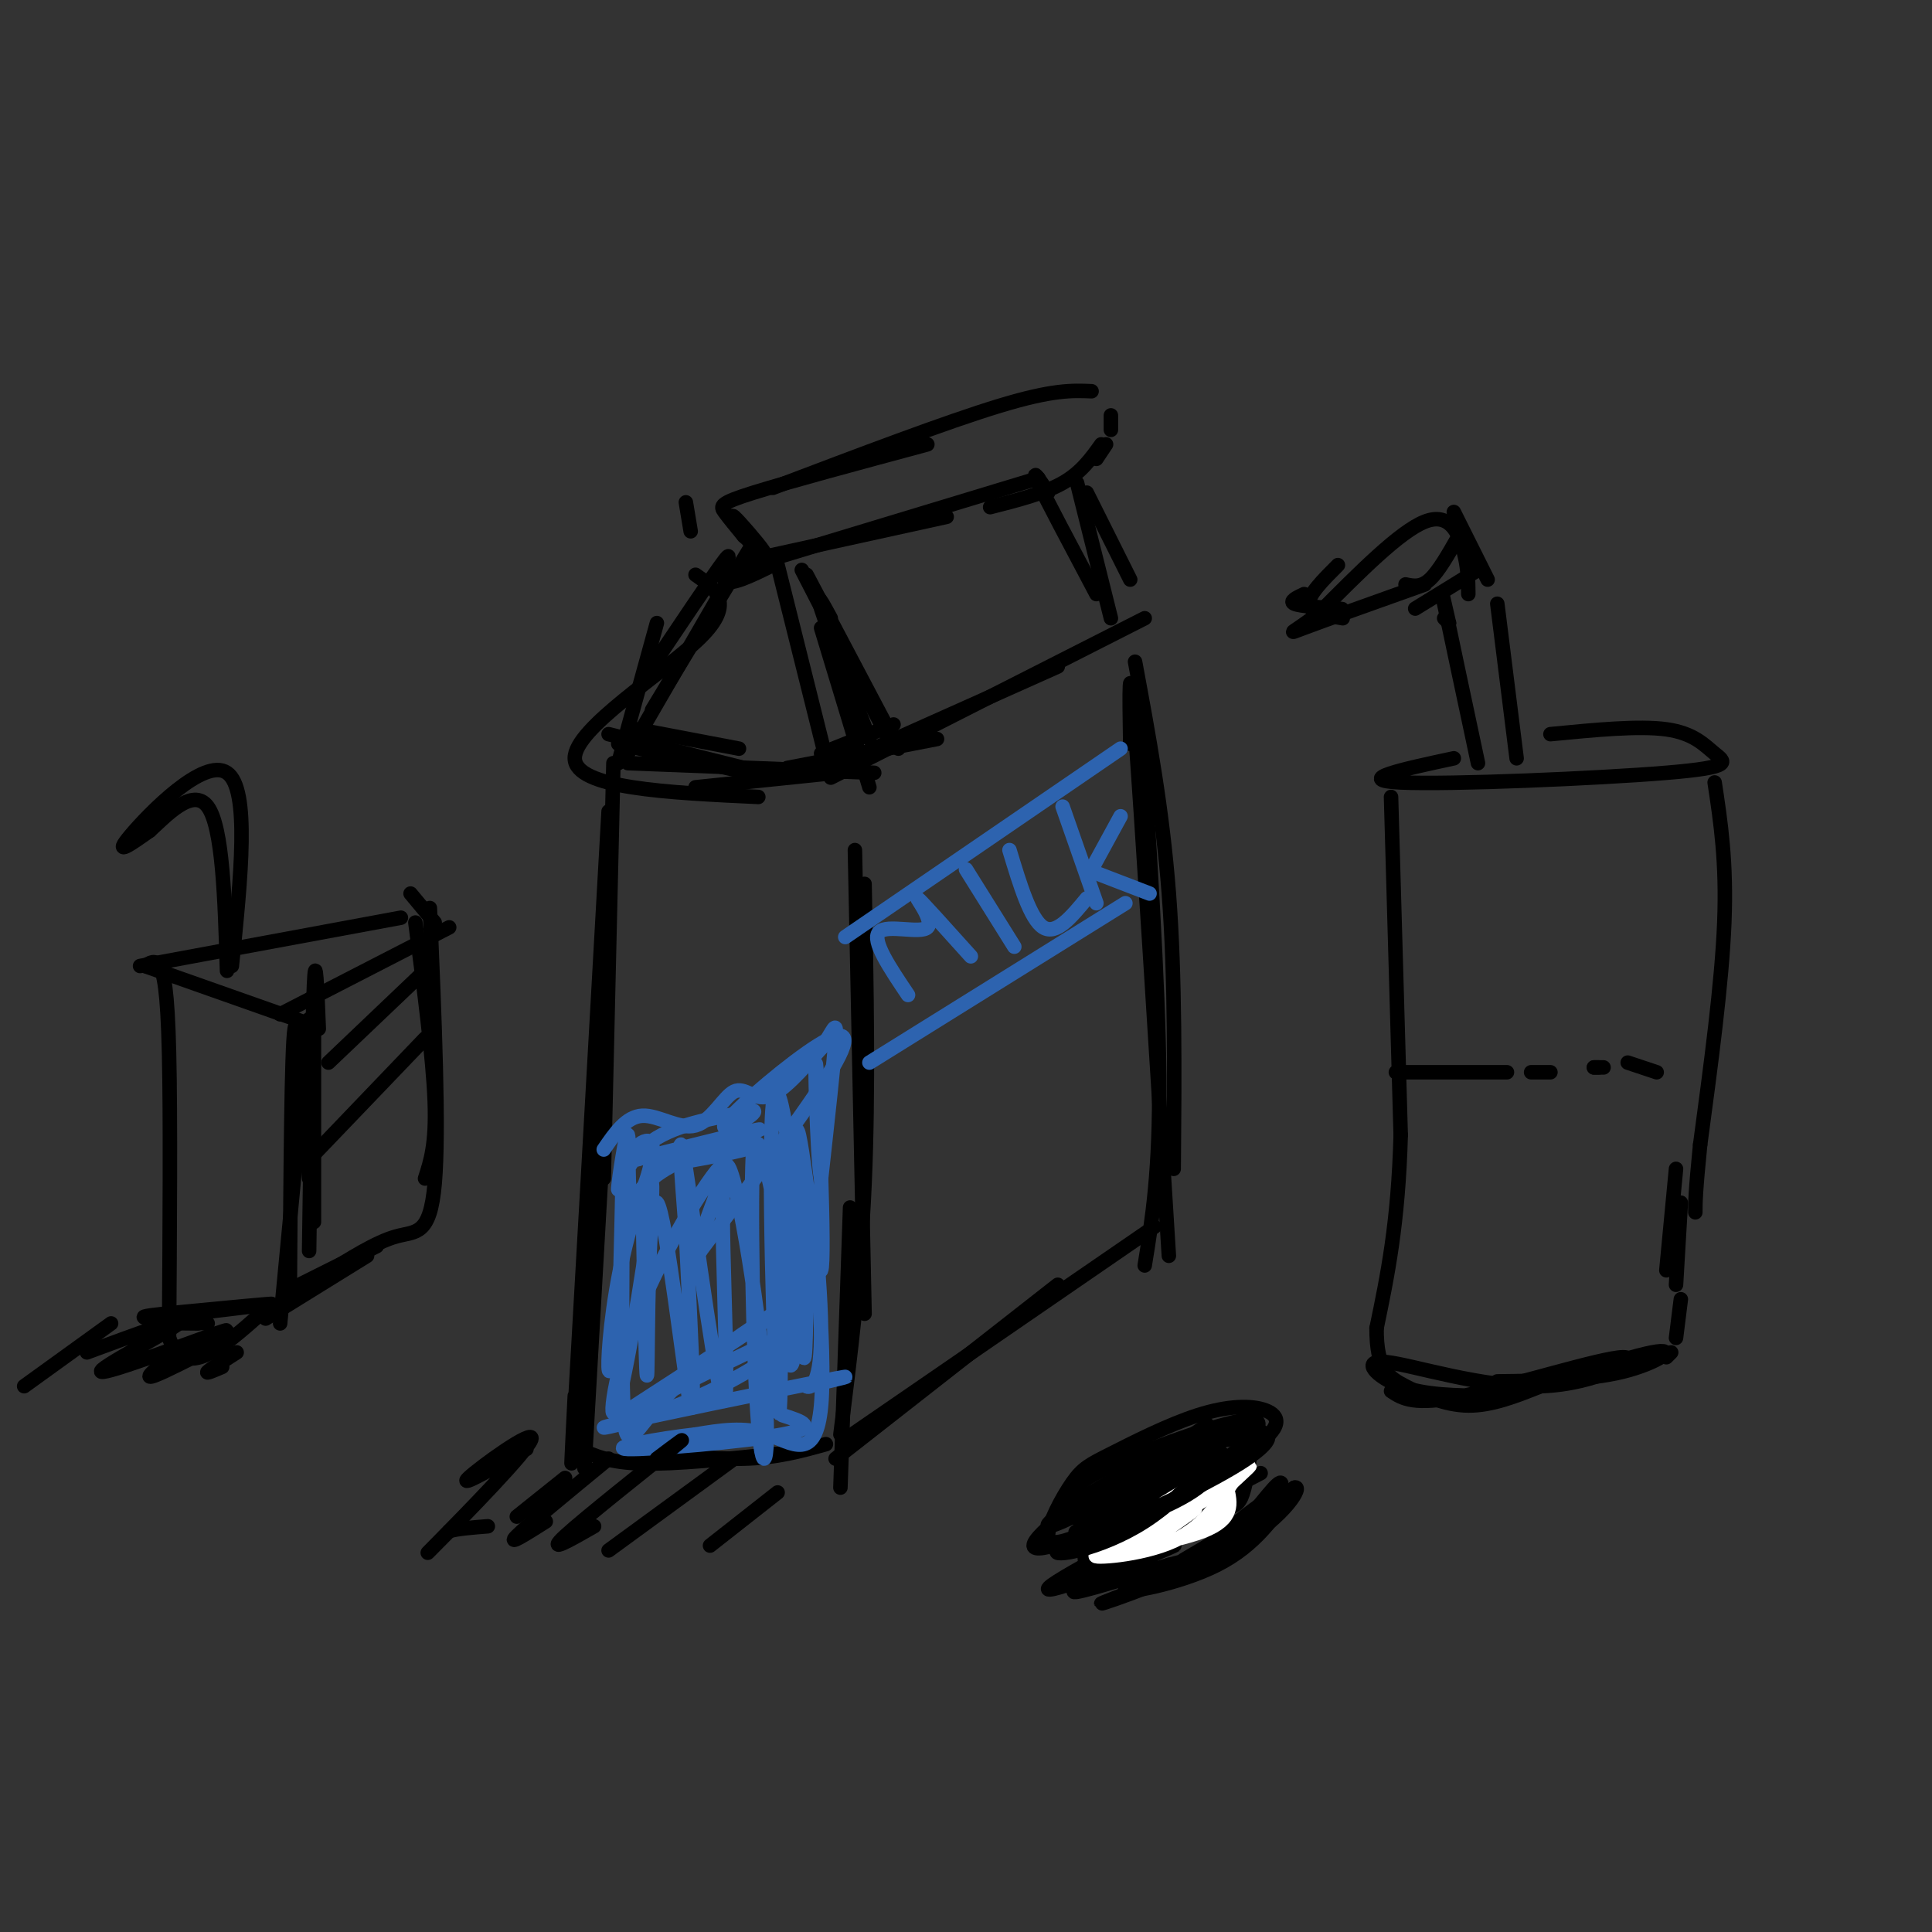 <svg viewBox='0 0 400 400' version='1.1' xmlns='http://www.w3.org/2000/svg' xmlns:xlink='http://www.w3.org/1999/xlink'><rect x="0" y="0" width="400" height="400" fill="#333333" stroke="none"/><g fill='none' stroke='#000000' stroke-width='3' stroke-linecap='round' stroke-linejoin='round'><path d='M161,117c0.000,0.000 10.000,40.000 10,40'/><path d='M155,114c0.000,0.000 -20.000,33.000 -20,33'/><path d='M152,118c0.000,0.000 -22.000,38.000 -22,38'/><path d='M128,154c0.000,0.000 27.000,6.000 27,6'/><path d='M126,152c0.000,0.000 32.000,8.000 32,8'/><path d='M172,159c0.000,0.000 47.000,-21.000 47,-21'/><path d='M172,161c0.000,0.000 65.000,-33.000 65,-33'/><path d='M223,100c0.000,0.000 7.000,28.000 7,28'/><path d='M154,111c2.422,2.156 4.844,4.311 4,3c-0.844,-1.311 -4.956,-6.089 -6,-7c-1.044,-0.911 0.978,2.044 3,5'/><path d='M154,111c-1.556,-1.889 -3.111,-3.778 -4,-5c-0.889,-1.222 -1.111,-1.778 6,-4c7.111,-2.222 21.556,-6.111 36,-10'/><path d='M160,101c18.000,-6.833 36.000,-13.667 47,-17c11.000,-3.333 15.000,-3.167 19,-3'/><path d='M230,86c0.000,0.000 0.000,3.000 0,3'/><path d='M229,92c0.000,0.000 -2.000,3.000 -2,3'/><path d='M228,92c-2.083,2.917 -4.167,5.833 -8,8c-3.833,2.167 -9.417,3.583 -15,5'/><path d='M215,99c0.000,0.000 -66.000,20.000 -66,20'/><path d='M196,107c0.000,0.000 -41.000,9.000 -41,9'/><path d='M143,110c0.000,0.000 -1.000,-6.000 -1,-6'/><path d='M127,158c0.000,0.000 -2.000,86.000 -2,86'/><path d='M126,168c-2.917,51.917 -5.833,103.833 -7,124c-1.167,20.167 -0.583,8.583 0,-3'/><path d='M125,234c0.000,0.000 -4.000,70.000 -4,70'/><path d='M120,300c3.083,1.417 6.167,2.833 13,3c6.833,0.167 17.417,-0.917 28,-2'/><path d='M130,300c8.583,1.083 17.167,2.167 24,2c6.833,-0.167 11.917,-1.583 17,-3'/><path d='M177,176c0.000,0.000 2.000,96.000 2,96'/><path d='M179,183c0.417,21.500 0.833,43.000 0,62c-0.833,19.000 -2.917,35.500 -5,52'/><path d='M176,250c0.000,0.000 -2.000,58.000 -2,58'/><path d='M173,302c0.000,0.000 46.000,-36.000 46,-36'/><path d='M175,298c0.000,0.000 64.000,-44.000 64,-44'/><path d='M235,137c2.833,15.250 5.667,30.500 7,48c1.333,17.500 1.167,37.250 1,57'/><path d='M236,145c1.917,29.250 3.833,58.500 4,78c0.167,19.500 -1.417,29.250 -3,39'/><path d='M234,154c-0.167,-10.333 -0.333,-20.667 1,-3c1.333,17.667 4.167,63.333 7,109'/></g>
<g fill='none' stroke='#2d63af' stroke-width='3' stroke-linecap='round' stroke-linejoin='round'><path d='M125,238c2.340,-3.421 4.679,-6.842 8,-7c3.321,-0.158 7.622,2.947 11,2c3.378,-0.947 5.833,-5.947 8,-7c2.167,-1.053 4.048,1.842 7,1c2.952,-0.842 6.976,-5.421 11,-10'/><path d='M170,217c2.511,-3.289 3.289,-6.511 3,-2c-0.289,4.511 -1.644,16.756 -3,29'/><path d='M170,244c-0.836,-3.937 -1.426,-28.279 -1,-23c0.426,5.279 1.867,40.178 1,42c-0.867,1.822 -4.041,-29.432 -5,-29c-0.959,0.432 0.297,32.552 1,43c0.703,10.448 0.851,-0.776 1,-12'/><path d='M167,265c-0.696,-10.958 -2.936,-32.354 -4,-28c-1.064,4.354 -0.950,34.458 0,43c0.950,8.542 2.738,-4.476 2,-22c-0.738,-17.524 -4.002,-39.553 -5,-29c-0.998,10.553 0.270,53.687 1,62c0.730,8.313 0.923,-18.196 0,-33c-0.923,-14.804 -2.961,-17.902 -5,-21'/><path d='M156,237c-0.747,9.683 -0.114,44.390 1,58c1.114,13.610 2.710,6.122 1,-12c-1.710,-18.122 -6.726,-46.878 -8,-41c-1.274,5.878 1.196,46.390 0,48c-1.196,1.610 -6.056,-35.683 -8,-48c-1.944,-12.317 -0.972,0.341 0,13'/><path d='M142,255c0.622,13.389 2.177,40.362 1,36c-1.177,-4.362 -5.086,-40.059 -7,-42c-1.914,-1.941 -1.833,29.874 -2,35c-0.167,5.126 -0.584,-16.437 -1,-38'/><path d='M133,246c6.968,-8.290 24.888,-10.016 24,-9c-0.888,1.016 -20.585,4.774 -21,4c-0.415,-0.774 18.453,-6.078 21,-7c2.547,-0.922 -11.226,2.539 -25,6'/><path d='M132,240c-2.951,-0.764 2.172,-5.673 3,-3c0.828,2.673 -2.637,12.929 -4,12c-1.363,-0.929 -0.623,-13.043 -1,-14c-0.377,-0.957 -1.871,9.242 -2,11c-0.129,1.758 1.106,-4.926 6,-9c4.894,-4.074 13.447,-5.537 22,-7'/><path d='M156,230c1.199,0.413 -6.802,4.946 -6,3c0.802,-1.946 10.408,-10.370 17,-15c6.592,-4.630 10.169,-5.466 6,2c-4.169,7.466 -16.085,23.233 -28,39'/><path d='M145,259c-2.208,0.563 6.271,-17.530 5,-18c-1.271,-0.470 -12.293,16.684 -18,31c-5.707,14.316 -6.098,25.795 -4,18c2.098,-7.795 6.686,-34.862 7,-43c0.314,-8.138 -3.646,2.655 -6,13c-2.354,10.345 -3.101,20.241 -3,23c0.101,2.759 1.051,-1.621 2,-6'/><path d='M128,277c0.573,-12.285 1.004,-39.996 1,-37c-0.004,2.996 -0.444,36.700 0,50c0.444,13.300 1.774,6.196 10,-2c8.226,-8.196 23.350,-17.485 23,-17c-0.350,0.485 -16.175,10.742 -32,21'/><path d='M130,292c3.425,-1.027 27.987,-14.096 34,-16c6.013,-1.904 -6.522,7.356 -19,13c-12.478,5.644 -24.898,7.674 -18,6c6.898,-1.674 33.114,-7.050 43,-9c9.886,-1.950 3.443,-0.475 -3,1'/><path d='M167,287c0.403,0.322 2.912,0.628 3,-10c0.088,-10.628 -2.244,-32.189 -2,-29c0.244,3.189 3.066,31.128 2,43c-1.066,11.872 -6.019,7.678 -11,6c-4.981,-1.678 -9.991,-0.839 -15,0'/><path d='M144,297c-7.393,0.810 -18.375,2.833 -14,3c4.375,0.167 24.107,-1.524 32,-3c7.893,-1.476 3.946,-2.738 0,-4'/><path d='M175,194c0.000,0.000 57.000,-39.000 57,-39'/><path d='M180,220c0.000,0.000 53.000,-33.000 53,-33'/><path d='M188,206c-3.792,-5.631 -7.583,-11.262 -6,-13c1.583,-1.738 8.542,0.417 10,-1c1.458,-1.417 -2.583,-6.405 -2,-6c0.583,0.405 5.792,6.202 11,12'/><path d='M200,180c0.000,0.000 10.000,16.000 10,16'/><path d='M209,176c2.167,7.167 4.333,14.333 7,16c2.667,1.667 5.833,-2.167 9,-6'/><path d='M220,167c0.000,0.000 7.000,20.000 7,20'/><path d='M226,180c0.000,0.000 6.000,-11.000 6,-11'/><path d='M225,180c0.000,0.000 13.000,5.000 13,5'/></g>
<g fill='none' stroke='#000000' stroke-width='3' stroke-linecap='round' stroke-linejoin='round'><path d='M301,157c-10.533,2.260 -21.065,4.520 -11,5c10.065,0.480 40.729,-0.820 55,-2c14.271,-1.180 12.150,-2.241 10,-4c-2.150,-1.759 -4.329,-4.217 -10,-5c-5.671,-0.783 -14.836,0.108 -24,1'/><path d='M288,165c0.000,0.000 2.000,70.000 2,70'/><path d='M290,235c-0.500,18.333 -2.750,29.167 -5,40'/><path d='M285,275c-0.012,8.619 2.458,10.167 6,12c3.542,1.833 8.155,3.952 13,4c4.845,0.048 9.923,-1.976 15,-4'/><path d='M319,287c6.333,-1.667 14.667,-3.833 23,-6'/><path d='M355,162c1.250,8.250 2.500,16.500 2,29c-0.500,12.500 -2.750,29.250 -5,46'/><path d='M352,237c-1.000,10.000 -1.000,12.000 -1,14'/><path d='M348,269c0.000,0.000 -1.000,8.000 -1,8'/><path d='M346,280c0.000,0.000 -1.000,1.000 -1,1'/><path d='M289,222c0.000,0.000 23.000,0.000 23,0'/><path d='M317,222c0.000,0.000 4.000,0.000 4,0'/><path d='M330,221c0.000,0.000 1.000,0.000 1,0'/><path d='M330,221c0.000,0.000 2.000,0.000 2,0'/><path d='M337,220c0.000,0.000 6.000,2.000 6,2'/><path d='M347,242c0.000,0.000 -2.000,21.000 -2,21'/><path d='M348,249c0.000,0.000 -1.000,17.000 -1,17'/><path d='M300,129c0.000,0.000 -1.000,-1.000 -1,-1'/><path d='M300,129c-1.000,-4.417 -2.000,-8.833 -1,-4c1.000,4.833 4.000,18.917 7,33'/><path d='M310,125c0.000,0.000 4.000,32.000 4,32'/><path d='M304,123c-0.022,-2.711 -0.044,-5.422 -1,-9c-0.956,-3.578 -2.844,-8.022 -8,-6c-5.156,2.022 -13.578,10.511 -22,19'/><path d='M273,127c-5.200,4.022 -7.200,4.578 -3,3c4.200,-1.578 14.600,-5.289 25,-9'/><path d='M302,111c-2.083,3.667 -4.167,7.333 -6,9c-1.833,1.667 -3.417,1.333 -5,1'/><path d='M306,118c0.000,0.000 -13.000,8.000 -13,8'/><path d='M301,106c0.000,0.000 7.000,14.000 7,14'/><path d='M270,123c-1.583,0.750 -3.167,1.500 -2,2c1.167,0.500 5.083,0.750 9,1'/><path d='M277,126c1.500,0.167 0.750,0.083 0,0'/><path d='M277,117c-3.083,3.083 -6.167,6.167 -6,8c0.167,1.833 3.583,2.417 7,3'/><path d='M172,128c-1.667,-3.083 -3.333,-6.167 -2,-2c1.333,4.167 5.667,15.583 10,27'/><path d='M170,130c0.000,0.000 10.000,33.000 10,33'/><path d='M130,158c0.000,0.000 51.000,2.000 51,2'/><path d='M136,129c0.000,0.000 -8.000,29.000 -8,29'/><path d='M144,163c0.000,0.000 29.000,-3.000 29,-3'/><path d='M163,159c0.000,0.000 31.000,-6.000 31,-6'/><path d='M225,102c0.000,0.000 9.000,18.000 9,18'/><path d='M217,102c-1.833,-2.750 -3.667,-5.500 -2,-2c1.667,3.500 6.833,13.250 12,23'/><path d='M160,117c-4.600,2.267 -9.200,4.533 -10,3c-0.800,-1.533 2.200,-6.867 0,-4c-2.200,2.867 -9.600,13.933 -17,25'/><path d='M132,151c0.000,0.000 21.000,4.000 21,4'/><path d='M29,200c0.000,0.000 54.000,-10.000 54,-10'/><path d='M30,200c0.000,0.000 34.000,12.000 34,12'/><path d='M58,210c0.000,0.000 35.000,-18.000 35,-18'/><path d='M85,185c0.000,0.000 5.000,6.000 5,6'/><path d='M30,200c1.044,-0.689 2.089,-1.378 3,0c0.911,1.378 1.689,4.822 2,18c0.311,13.178 0.156,36.089 0,59'/><path d='M35,277c3.167,9.000 11.083,2.000 19,-5'/><path d='M64,211c0.000,0.000 -6.000,63.000 -6,63'/><path d='M55,273c0.000,0.000 21.000,-13.000 21,-13'/><path d='M89,188c0.978,23.022 1.956,46.044 1,57c-0.956,10.956 -3.844,9.844 -8,11c-4.156,1.156 -9.578,4.578 -15,8'/><path d='M48,200c1.889,-18.356 3.778,-36.711 -1,-40c-4.778,-3.289 -16.222,8.489 -20,13c-3.778,4.511 0.111,1.756 4,-1'/><path d='M31,172c3.111,-2.778 8.889,-9.222 12,-5c3.111,4.222 3.556,19.111 4,34'/><path d='M65,239c0.000,0.000 23.000,-24.000 23,-24'/><path d='M68,220c0.000,0.000 21.000,-20.000 21,-20'/><path d='M65,207c0.000,0.000 0.000,46.000 0,46'/><path d='M66,213c-0.333,-8.333 -0.667,-16.667 -1,-9c-0.333,7.667 -0.667,31.333 -1,55'/><path d='M64,244c-1.167,-17.500 -2.333,-35.000 -3,-31c-0.667,4.000 -0.833,29.500 -1,55'/><path d='M60,267c0.000,0.000 18.000,-9.000 18,-9'/><path d='M86,191c1.833,14.083 3.667,28.167 4,37c0.333,8.833 -0.833,12.417 -2,16'/><path d='M41,274c-6.422,-0.044 -12.844,-0.089 -8,-1c4.844,-0.911 20.956,-2.689 23,-3c2.044,-0.311 -9.978,0.844 -22,2'/><path d='M34,272c-4.622,0.489 -5.178,0.711 -3,1c2.178,0.289 7.089,0.644 12,1'/><path d='M18,280c10.601,-3.929 21.202,-7.857 19,-6c-2.202,1.857 -17.208,9.500 -16,10c1.208,0.500 18.631,-6.143 24,-8c5.369,-1.857 -1.315,1.071 -8,4'/><path d='M37,280c-2.978,1.911 -6.422,4.689 -6,5c0.422,0.311 4.711,-1.844 9,-4'/><path d='M49,280c-2.750,1.750 -5.500,3.500 -6,4c-0.500,0.500 1.250,-0.250 3,-1'/><path d='M23,274c0.000,0.000 -18.000,13.000 -18,13'/><path d='M117,306c-4.583,3.667 -9.167,7.333 -10,8c-0.833,0.667 2.083,-1.667 5,-4'/><path d='M126,302c-8.417,6.917 -16.833,13.833 -19,16c-2.167,2.167 1.917,-0.417 6,-3'/><path d='M136,302c3.844,-2.889 7.689,-5.778 3,-2c-4.689,3.778 -17.911,14.222 -22,18c-4.089,3.778 0.956,0.889 6,-2'/><path d='M152,302c0.000,0.000 -26.000,19.000 -26,19'/><path d='M161,309c0.000,0.000 -14.000,11.000 -14,11'/><path d='M109,300c-7.119,4.077 -14.238,8.155 -12,6c2.238,-2.155 13.833,-10.542 13,-8c-0.833,2.542 -14.095,16.012 -19,21c-4.905,4.988 -1.452,1.494 2,-2'/><path d='M93,317c1.667,-0.500 4.833,-0.750 8,-1'/><path d='M288,288c2.345,1.561 4.691,3.122 15,1c10.309,-2.122 28.583,-7.928 33,-8c4.417,-0.072 -5.022,5.589 -17,6c-11.978,0.411 -26.494,-4.428 -32,-5c-5.506,-0.572 -2.002,3.122 3,5c5.002,1.878 11.501,1.939 18,2'/><path d='M308,289c10.524,-1.940 27.833,-7.792 34,-9c6.167,-1.208 1.190,2.226 -6,4c-7.190,1.774 -16.595,1.887 -26,2'/><path d='M237,303c-4.803,3.751 -9.607,7.503 -12,10c-2.393,2.497 -2.376,3.740 5,1c7.376,-2.740 22.111,-9.462 29,-14c6.889,-4.538 5.931,-6.892 3,-8c-2.931,-1.108 -7.837,-0.969 -14,1c-6.163,1.969 -13.583,5.767 -18,8c-4.417,2.233 -5.830,2.902 -8,6c-2.170,3.098 -5.095,8.626 -5,11c0.095,2.374 3.211,1.595 13,-3c9.789,-4.595 26.251,-13.006 29,-16c2.749,-2.994 -8.215,-0.570 -16,2c-7.785,2.570 -12.393,5.285 -17,8'/><path d='M226,309c-6.226,3.767 -13.290,9.185 -6,6c7.290,-3.185 28.934,-14.974 36,-19c7.066,-4.026 -0.448,-0.289 -6,2c-5.552,2.289 -9.144,3.129 -15,7c-5.856,3.871 -13.978,10.772 -7,9c6.978,-1.772 29.056,-12.217 33,-16c3.944,-3.783 -10.246,-0.903 -23,5c-12.754,5.903 -24.073,14.829 -24,17c0.073,2.171 11.536,-2.415 23,-7'/><path d='M237,313c6.727,-2.953 12.046,-6.835 17,-11c4.954,-4.165 9.544,-8.611 4,-8c-5.544,0.611 -21.224,6.280 -29,10c-7.776,3.720 -7.650,5.491 -7,7c0.650,1.509 1.825,2.754 3,4'/><path d='M225,320c-0.583,2.500 -1.167,5.000 3,4c4.167,-1.000 13.083,-5.500 22,-10'/><path d='M250,314c4.889,-2.000 6.111,-2.000 7,-4c0.889,-2.000 1.444,-6.000 2,-10'/><path d='M261,305c-22.244,11.458 -44.488,22.917 -44,24c0.488,1.083 23.708,-8.208 26,-9c2.292,-0.792 -16.345,6.917 -20,9c-3.655,2.083 7.673,-1.458 19,-5'/><path d='M242,324c5.249,-1.336 8.870,-2.176 13,-6c4.130,-3.824 8.767,-10.632 10,-11c1.233,-0.368 -0.937,5.706 -9,11c-8.063,5.294 -22.017,9.810 -23,11c-0.983,1.190 11.005,-0.946 19,-5c7.995,-4.054 11.998,-10.027 16,-16'/><path d='M268,308c1.843,-0.627 -1.550,5.804 -12,12c-10.450,6.196 -27.956,12.156 -28,12c-0.044,-0.156 17.373,-6.426 27,-12c9.627,-5.574 11.465,-10.450 9,-10c-2.465,0.450 -9.232,6.225 -16,12'/><path d='M248,322c1.911,-0.844 14.689,-8.956 16,-10c1.311,-1.044 -8.844,4.978 -19,11'/></g>
<g fill='none' stroke='#ffffff' stroke-width='3' stroke-linecap='round' stroke-linejoin='round'><path d='M232,315c9.250,-4.833 18.500,-9.667 22,-11c3.500,-1.333 1.250,0.833 -1,3'/><path d='M253,307c-5.329,2.455 -18.150,7.091 -21,9c-2.850,1.909 4.271,1.091 11,-2c6.729,-3.091 13.065,-8.455 15,-10c1.935,-1.545 -0.533,0.727 -3,3'/><path d='M255,307c-1.877,2.949 -5.070,8.821 -12,12c-6.930,3.179 -17.596,3.663 -16,3c1.596,-0.663 15.456,-2.475 22,-5c6.544,-2.525 5.772,-5.762 5,-9'/><path d='M254,308c-5.095,2.071 -20.333,11.750 -22,13c-1.667,1.250 10.238,-5.929 14,-8c3.762,-2.071 -0.619,0.964 -5,4'/></g>
<g fill='none' stroke='#000000' stroke-width='3' stroke-linecap='round' stroke-linejoin='round'><path d='M250,295c-11.583,7.750 -23.167,15.500 -23,16c0.167,0.500 12.083,-6.250 24,-13'/><path d='M251,298c-3.778,3.044 -25.222,17.156 -28,19c-2.778,1.844 13.111,-8.578 29,-19'/><path d='M252,298c2.531,0.419 -5.641,10.968 -15,17c-9.359,6.032 -19.904,7.547 -18,6c1.904,-1.547 16.258,-6.156 24,-10c7.742,-3.844 8.871,-6.922 10,-10'/><path d='M253,301c-5.340,2.456 -23.689,13.596 -24,15c-0.311,1.404 17.416,-6.930 26,-12c8.584,-5.070 8.024,-6.877 7,-7c-1.024,-0.123 -2.512,1.439 -4,3'/><path d='M252,304c0.000,0.000 8.000,-5.000 8,-5'/><path d='M170,156c0.000,0.000 15.000,-6.000 15,-6'/><path d='M167,119c0.000,0.000 19.000,36.000 19,36'/><path d='M166,118c0.000,0.000 18.000,35.000 18,35'/><path d='M144,119c4.156,2.889 8.311,5.778 1,13c-7.311,7.222 -26.089,18.778 -26,25c0.089,6.222 19.044,7.111 38,8'/></g>
</svg>